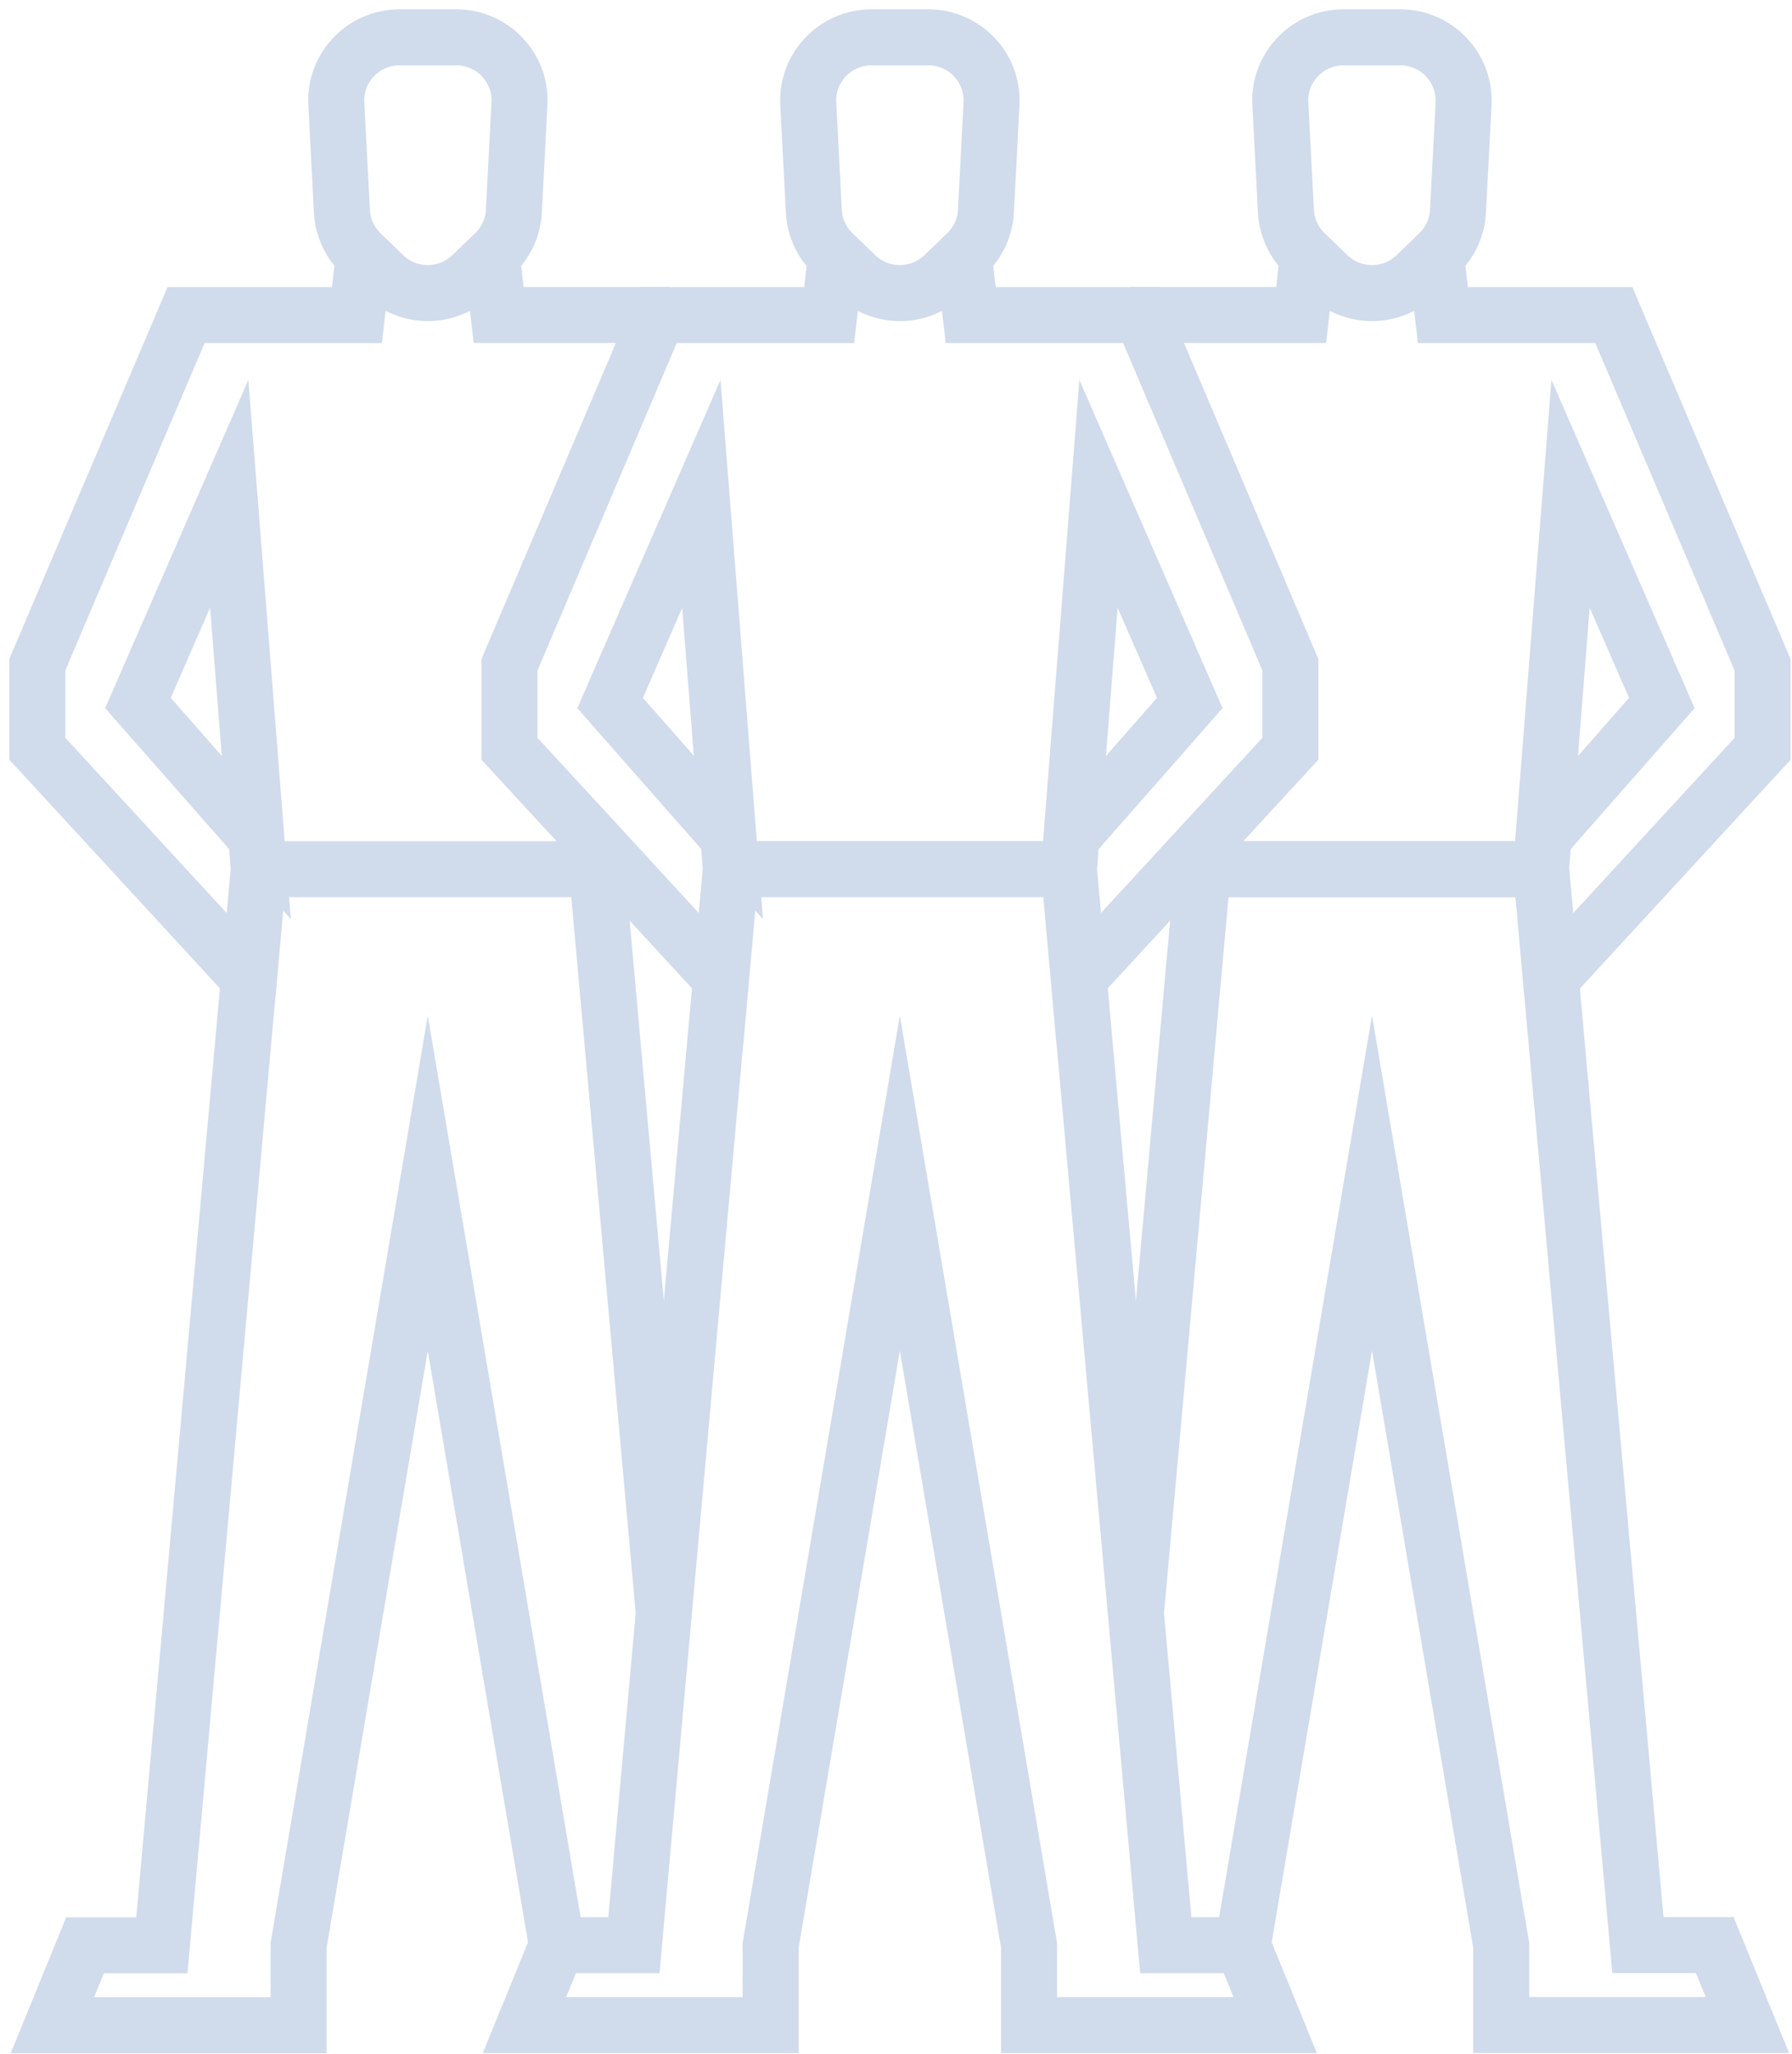 <svg width="96" height="110" viewBox="0 0 96 110" fill="none" xmlns="http://www.w3.org/2000/svg">
<path d="M12.28 26.449L13.863 46.551M12.28 26.449L13.73 44.861L7.39 37.656L12.28 26.449ZM32.072 45.297L31.97 46.556M35.564 86.421L31.976 46.556H13.863M13.863 46.556L13.335 52.412M13.863 46.556L13.341 52.412H13.335M13.335 52.412L8.67 104.196H4.554L2.805 108.478H15.996V104.196L22.917 63.38L29.837 104.196V104.222M13.335 52.412L2 40.105V35.599L9.966 16.879H19.12L19.456 13.961H19.739M35.873 16.873H26.713L26.377 13.956H26.095" stroke="#D0DBEC" stroke-width="3" stroke-miterlimit="10"/>
<path d="M19.345 13.579L20.566 14.753C21.2 15.359 22.042 15.699 22.917 15.699C23.791 15.699 24.634 15.359 25.268 14.753L26.489 13.579C27.113 12.984 27.481 12.171 27.529 11.315L27.828 5.555C27.929 3.621 26.383 2 24.442 2H21.403C19.462 2 17.916 3.621 18.017 5.555L18.316 11.315C18.358 12.176 18.731 12.984 19.35 13.579H19.345Z" stroke="#D0DBEC" stroke-width="3" stroke-linecap="round" stroke-linejoin="round"/>
<path d="M84.137 26.449L82.553 46.551M84.137 26.449L82.686 44.861H82.692L89.026 37.656L84.137 26.449ZM82.553 46.551H64.441L60.853 86.405M82.553 46.551L83.081 52.407L87.746 104.185H91.863L93.612 108.468H80.421V104.185L73.5 63.369L66.579 104.185V104.201M64.441 46.556L64.34 45.297M60.544 16.873H69.704L70.039 13.956H70.322M76.678 13.961H76.96L77.296 16.879H86.456L94.422 35.605V40.111L83.086 52.417L82.564 46.562H64.452" stroke="#D0DBEC" stroke-width="3" stroke-miterlimit="10"/>
<path d="M77.072 13.579L75.851 14.753C75.222 15.359 74.38 15.699 73.5 15.699C72.62 15.699 71.783 15.359 71.148 14.753L69.927 13.579C69.304 12.984 68.936 12.171 68.888 11.315L68.589 5.555C68.488 3.621 70.034 2 71.975 2H75.014C76.955 2 78.501 3.621 78.405 5.555L78.106 11.315C78.064 12.176 77.691 12.984 77.067 13.579H77.072Z" stroke="#D0DBEC" stroke-width="3" stroke-linecap="round" stroke-linejoin="round"/>
<path d="M57.264 46.551L62.452 104.19H66.568L68.317 108.473H55.126V104.19L48.206 63.375L41.285 104.19V108.473H28.094L29.843 104.19H33.959L39.152 46.551M57.264 46.551H39.152M57.264 46.551L58.848 26.449M39.152 46.551L37.569 26.449M58.848 26.449L57.398 44.861H57.403L63.737 37.656L58.848 26.449ZM51.383 13.961H51.666L52.002 16.879H61.162L69.128 35.605V40.105L64.34 45.297L57.787 52.412L57.264 46.556H39.152L38.63 52.418L32.077 45.297L27.294 40.105V35.605L35.26 16.879H44.42L44.756 13.961H45.038M32.685 37.656L37.574 26.449L39.024 44.861L32.685 37.656Z" stroke="#D0DBEC" stroke-width="3" stroke-miterlimit="10"/>
<path d="M44.633 13.579L45.854 14.753C46.489 15.359 47.326 15.699 48.206 15.699C49.085 15.699 49.922 15.359 50.557 14.753L51.778 13.579C52.402 12.984 52.77 12.171 52.818 11.315L53.116 5.555C53.218 3.621 51.671 2 49.725 2H46.686C44.745 2 43.199 3.621 43.3 5.555L43.599 11.315C43.642 12.176 44.015 12.984 44.633 13.579Z" stroke="#D0DBEC" stroke-width="3" stroke-linecap="round" stroke-linejoin="round"/>
</svg>
